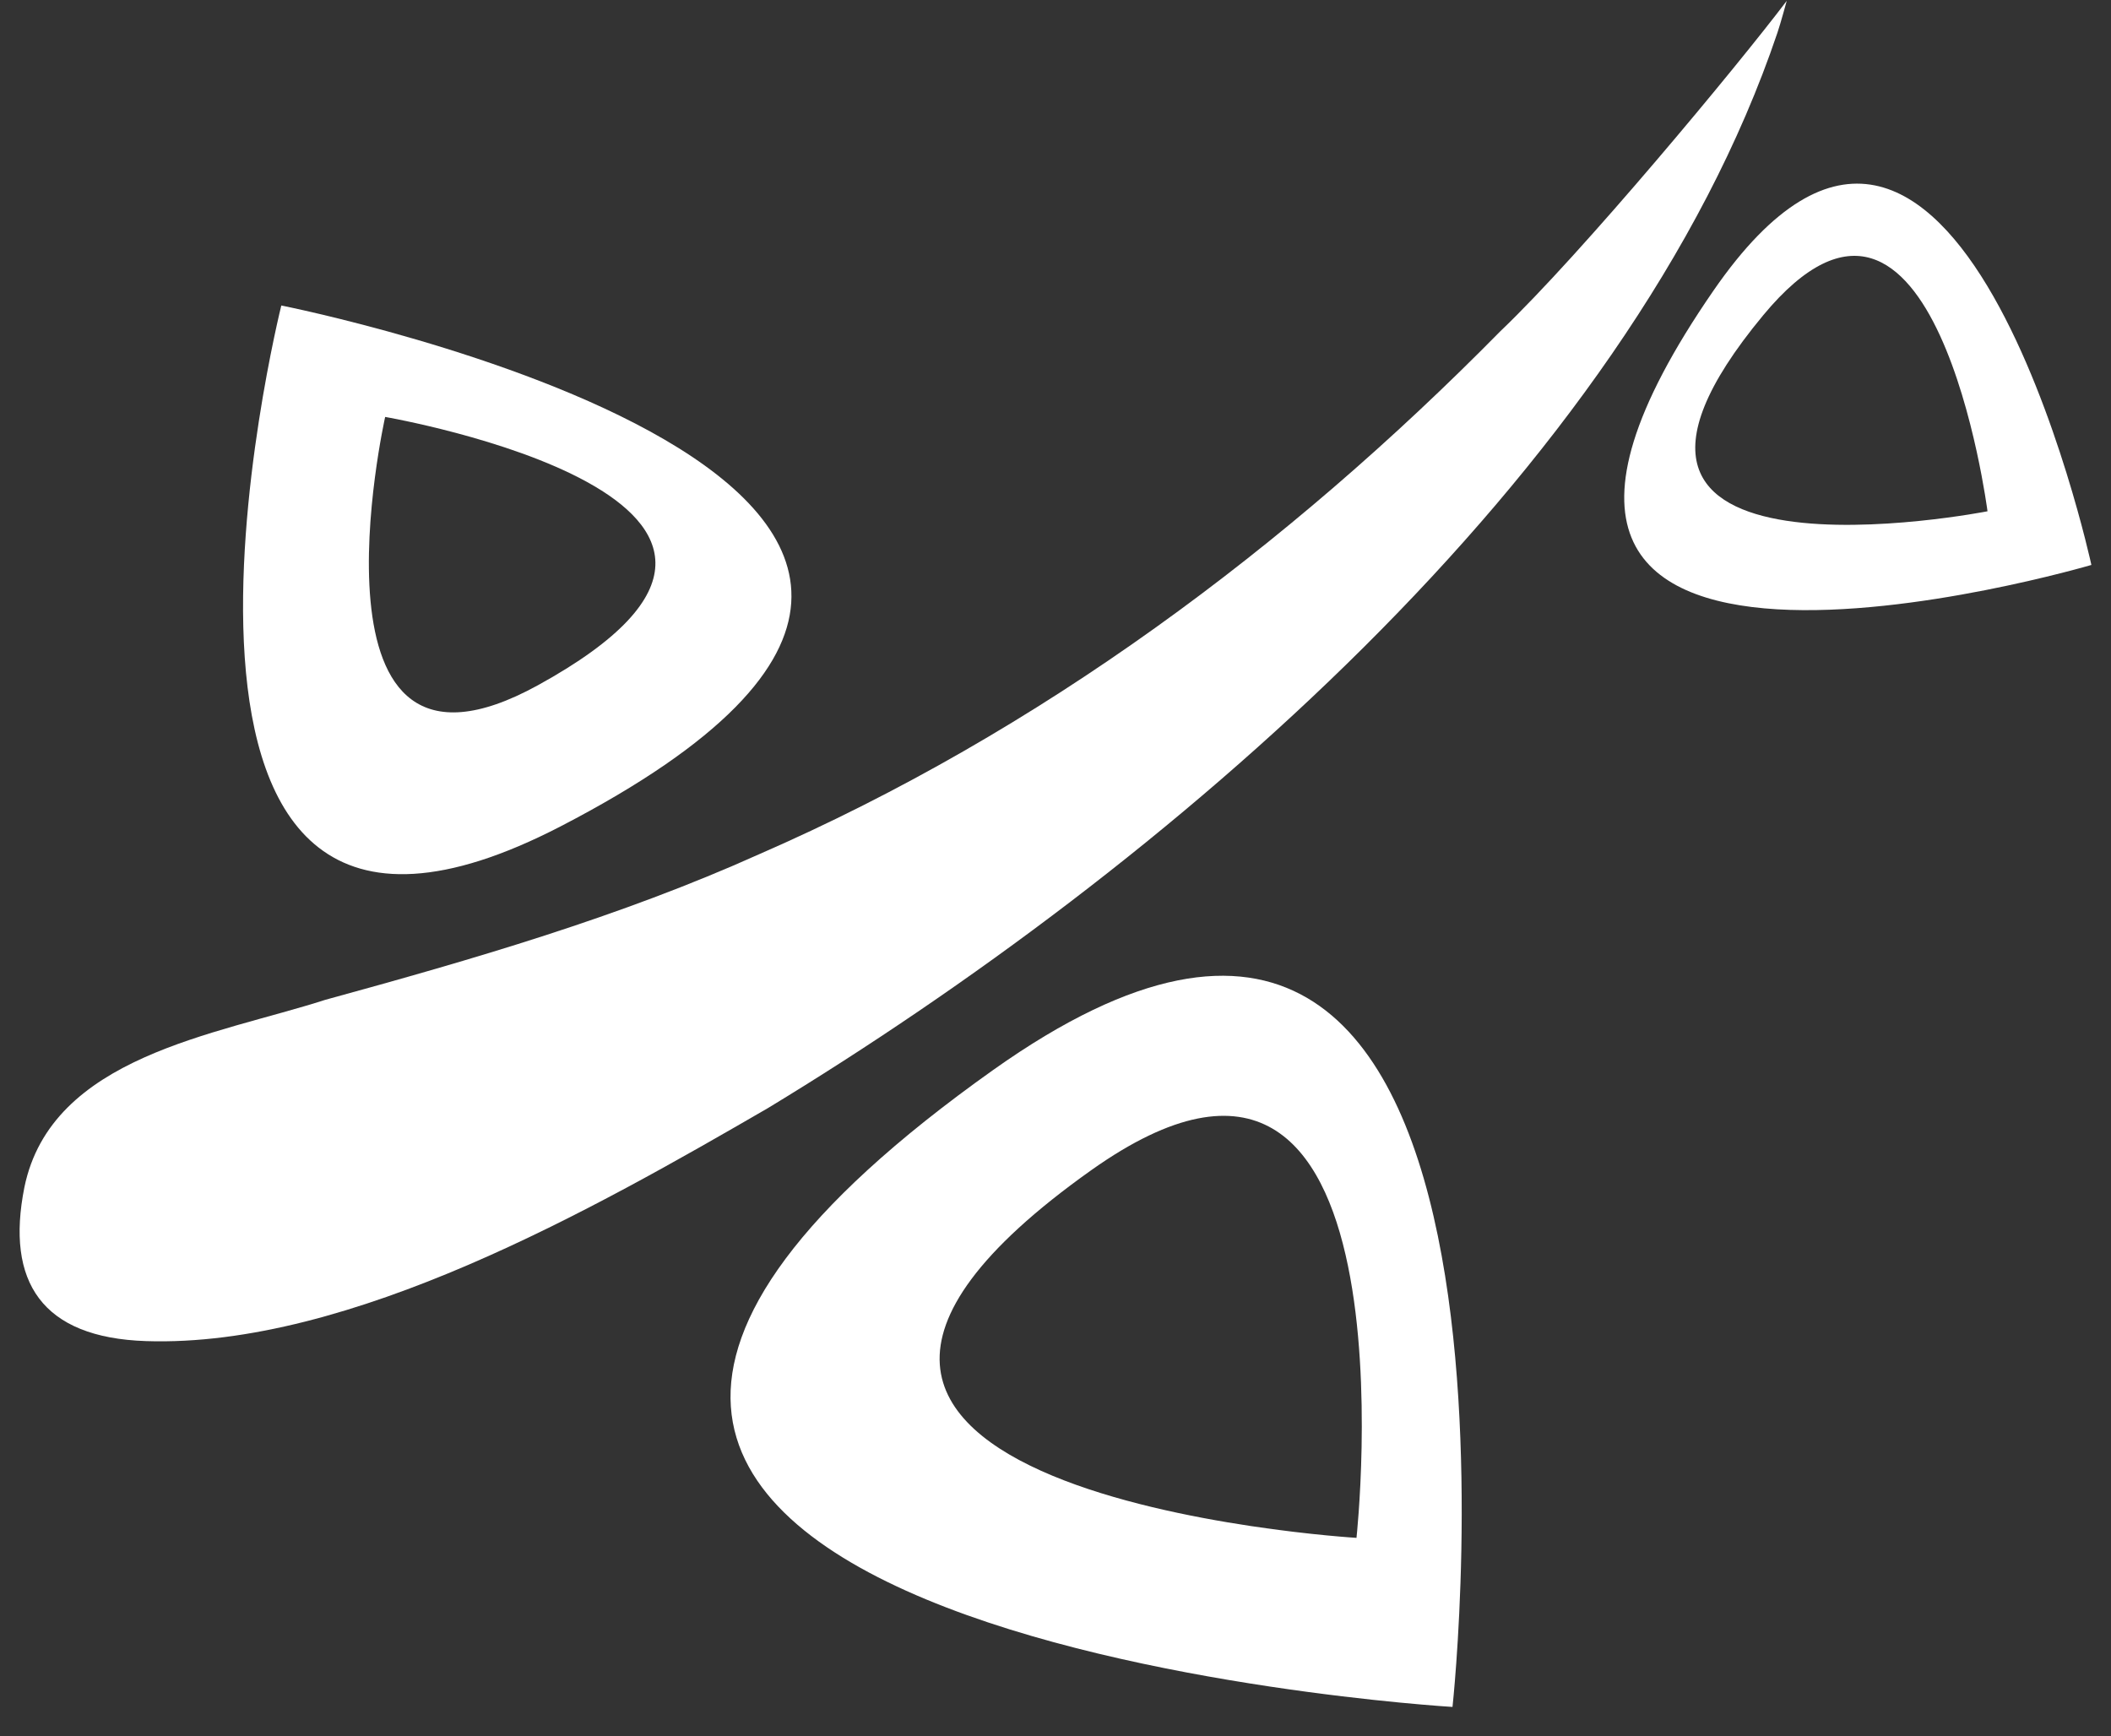 <svg width="62" height="51" viewBox="0 0 62 51" fill="none" xmlns="http://www.w3.org/2000/svg">
<rect x="0" y="0" width="62" height="51" fill="#333333" stroke="none"/>
<path d="M52.202 0.964C47.816 13.958 34.099 25.543 22.558 32.544C17.445 35.506 10.28 39.586 4.29 39.39C1.229 39.29 0.163 37.65 0.716 34.874C1.506 31.021 6.356 30.396 9.551 29.367C13.881 28.18 18.203 26.93 22.302 25.087C30.526 21.503 37.819 16.074 44.069 9.725C46.455 7.452 51.041 1.924 52.476 0.025C52.476 0.025 52.297 0.685 52.202 0.964Z" fill="white"/>
<path d="M39.84 45.169C39.84 45.169 18.622 43.901 32.05 34.37C41.771 27.47 39.84 45.169 39.84 45.169ZM29.173 31.424C5.908 47.94 42.66 50.135 42.66 50.135C42.66 50.135 46.006 19.473 29.173 31.424Z" fill="white"/>
<path d="M15.796 20.128C8.672 24.043 11.312 12.246 11.312 12.246C11.312 12.246 25.639 14.719 15.796 20.128ZM8.262 8.973C8.262 8.973 2.661 31.423 16.47 24.269C35.553 14.384 8.262 8.973 8.262 8.973Z" fill="white"/>
<path d="M51.788 9.256C56.842 3.163 58.373 15.017 58.373 15.017C58.373 15.017 44.803 17.677 51.788 9.256ZM50.33 8.528C40.501 22.756 61.424 16.593 61.424 16.593C61.424 16.593 57.441 -1.766 50.33 8.528Z" fill="white"/>
</svg>
